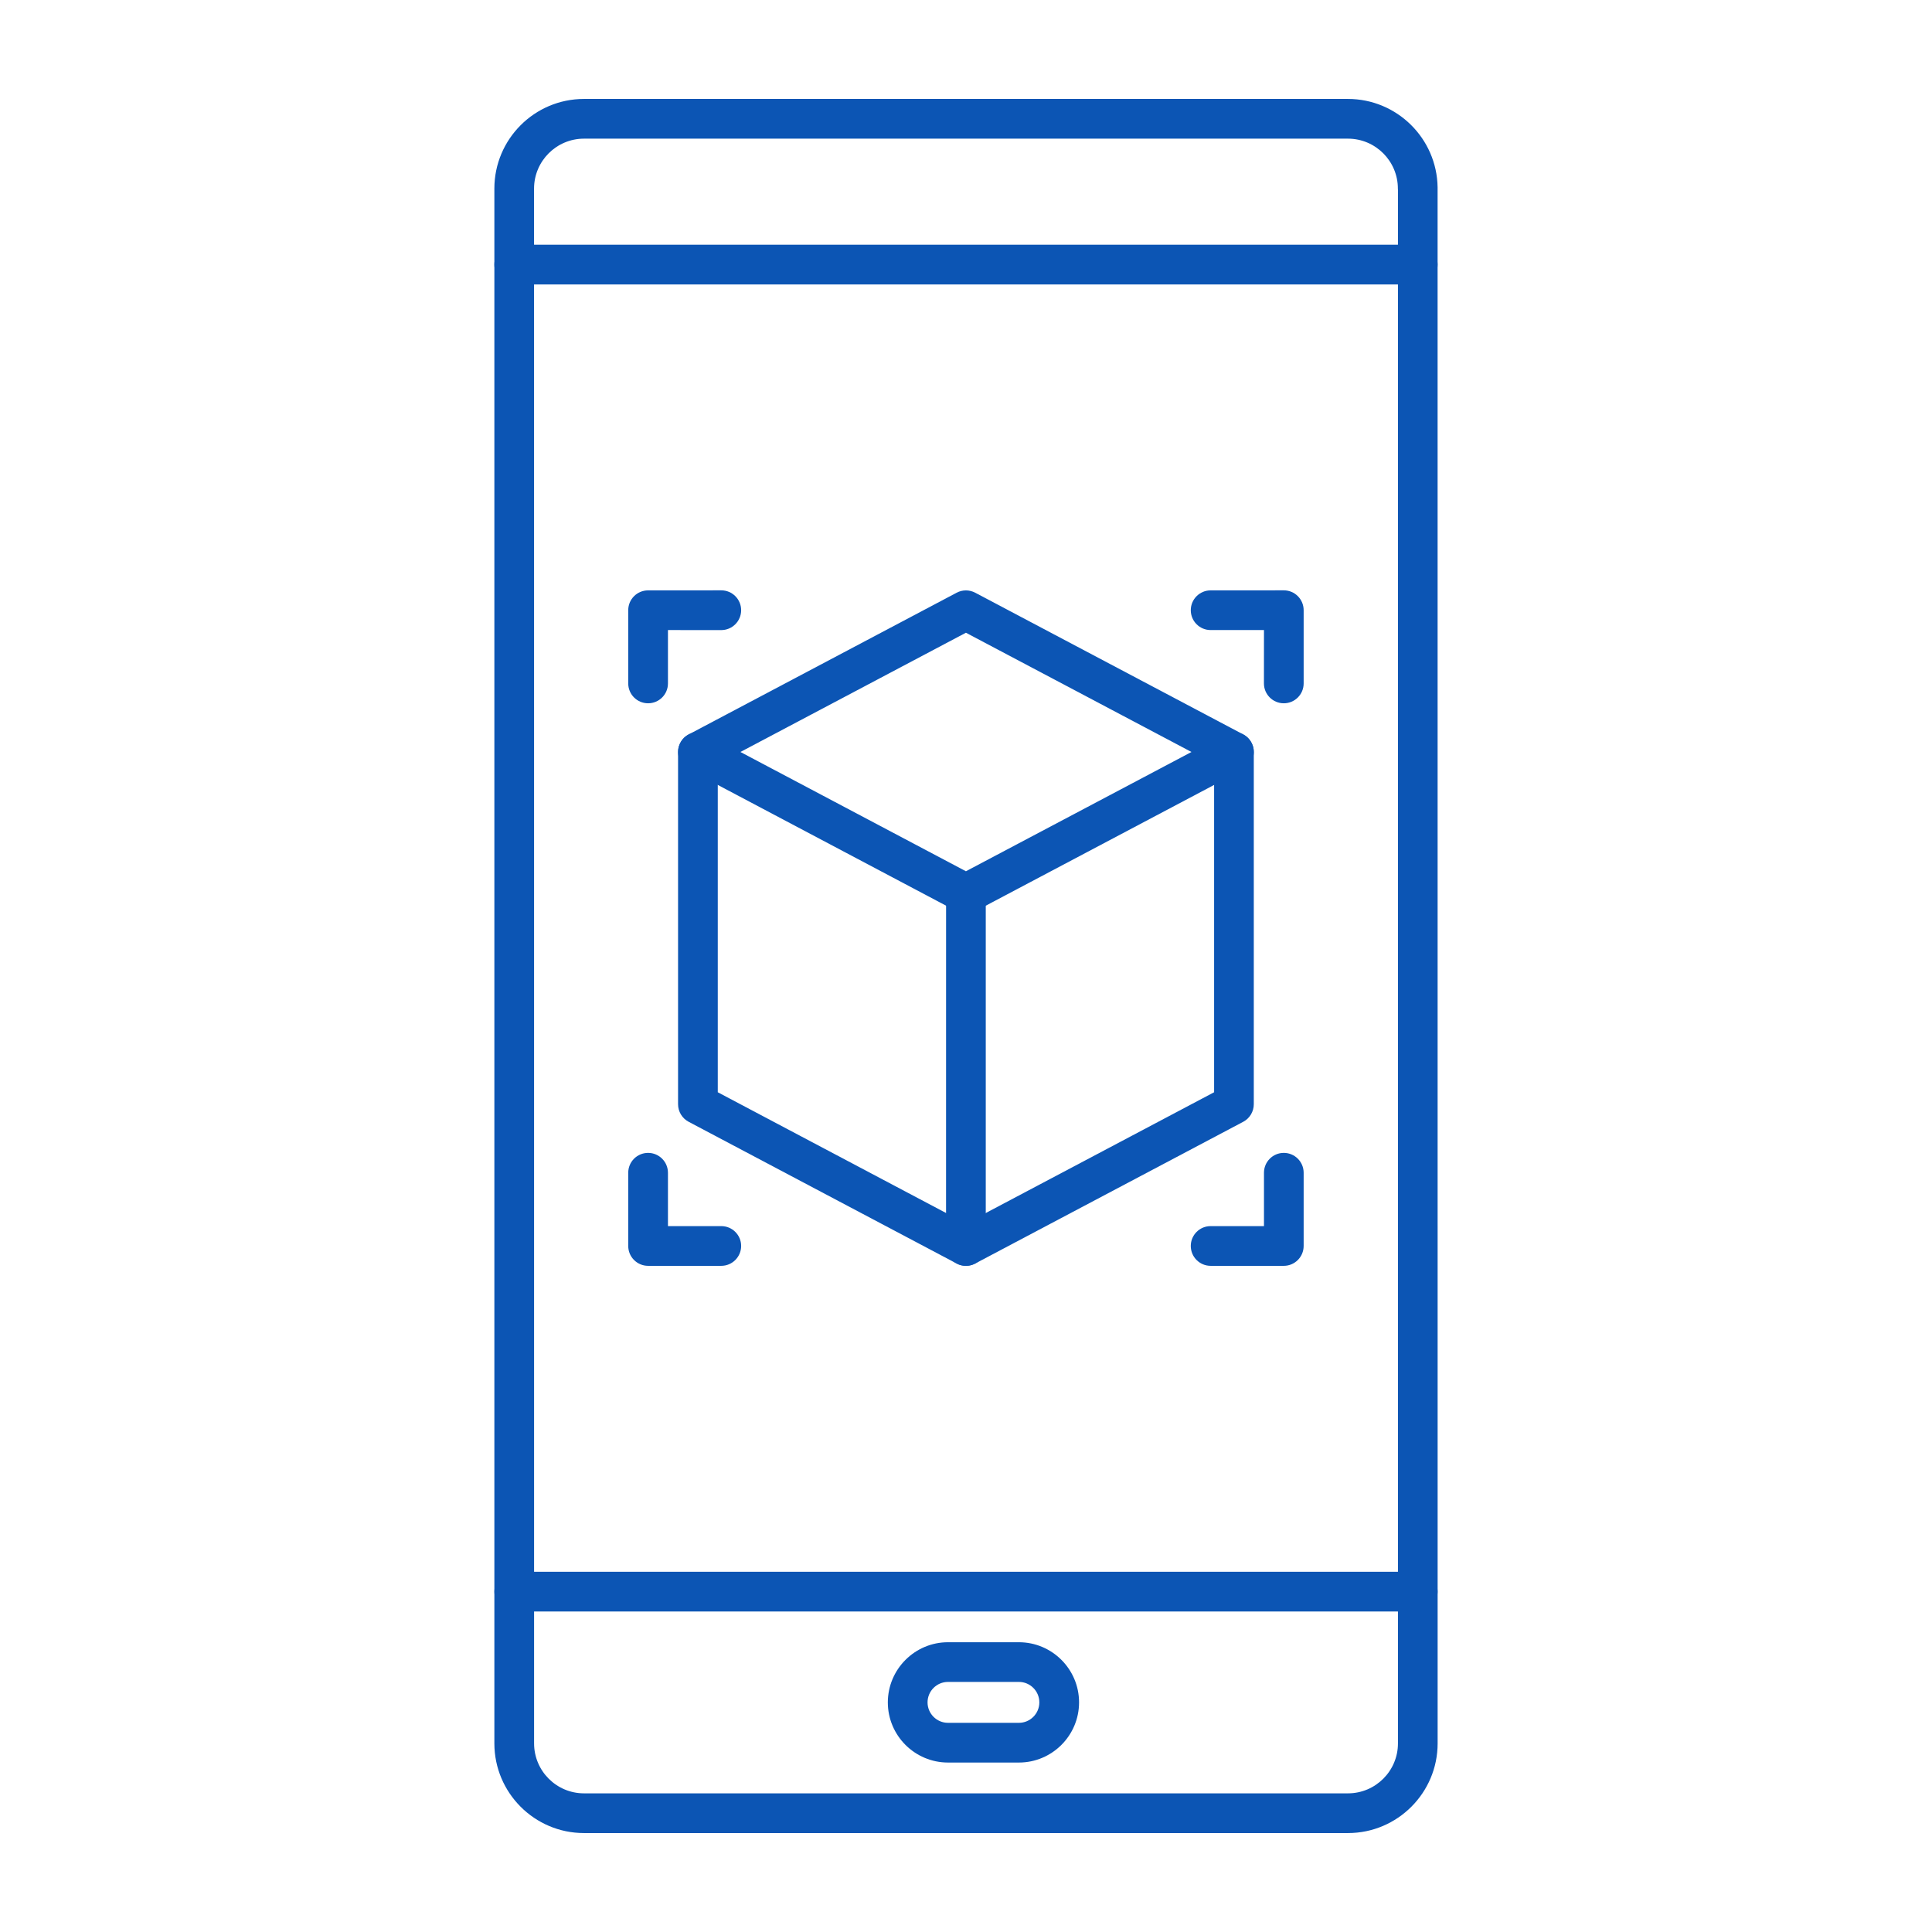 <svg width="52" height="52" viewBox="0 0 52 52" fill="none" xmlns="http://www.w3.org/2000/svg">
<path fill-rule="evenodd" clip-rule="evenodd" d="M15.718 3.732C14.977 3.732 14.374 4.335 14.374 5.076L14.375 46.924C14.375 47.665 14.977 48.268 15.718 48.268H36.281C37.023 48.268 37.626 47.665 37.626 46.924L37.626 5.109C37.625 5.098 37.624 5.087 37.624 5.076C37.624 4.335 37.022 3.732 36.28 3.732L15.718 3.732ZM36.281 49.337H15.718C14.388 49.337 13.306 48.254 13.306 46.924L13.306 5.076C13.306 3.745 14.387 2.663 15.718 2.663H36.28C37.598 2.663 38.673 3.725 38.693 5.039C38.694 5.051 38.693 5.063 38.693 5.076L38.694 46.924C38.694 48.254 37.612 49.337 36.281 49.337Z" fill="#0C55B4"/>
<path fill-rule="evenodd" clip-rule="evenodd" d="M38.158 43.373H13.841C13.546 43.373 13.307 43.134 13.307 42.839C13.307 42.544 13.546 42.304 13.841 42.304L38.158 42.304C38.454 42.304 38.693 42.544 38.693 42.839C38.693 43.134 38.454 43.373 38.158 43.373Z" fill="#0C55B4"/>
<path fill-rule="evenodd" clip-rule="evenodd" d="M38.158 7.656H13.84C13.544 7.656 13.306 7.417 13.306 7.122C13.306 6.827 13.544 6.587 13.84 6.587H38.158C38.454 6.587 38.693 6.827 38.693 7.122C38.693 7.417 38.454 7.656 38.158 7.656Z" fill="#0C55B4"/>
<path fill-rule="evenodd" clip-rule="evenodd" d="M25.516 45.269C25.212 45.269 24.965 45.516 24.965 45.82C24.965 46.123 25.212 46.37 25.515 46.37L27.424 46.37C27.727 46.37 27.974 46.123 27.974 45.82C27.974 45.516 27.727 45.269 27.424 45.269L25.516 45.269ZM27.424 47.439H25.516C24.623 47.439 23.896 46.713 23.896 45.82C23.897 44.927 24.623 44.201 25.515 44.201L27.424 44.201C28.317 44.201 29.043 44.927 29.043 45.82C29.043 46.713 28.316 47.439 27.424 47.439Z" fill="#0C55B4"/>
<path fill-rule="evenodd" clip-rule="evenodd" d="M25.998 24.589C25.912 24.589 25.826 24.569 25.748 24.527L18.536 20.712C18.274 20.574 18.174 20.251 18.313 19.99C18.45 19.729 18.774 19.63 19.035 19.767L25.998 23.45L32.963 19.767C33.223 19.629 33.546 19.729 33.684 19.99C33.823 20.251 33.722 20.574 33.462 20.712L26.248 24.527C26.169 24.569 26.084 24.589 25.998 24.589Z" fill="#0C55B4"/>
<path fill-rule="evenodd" clip-rule="evenodd" d="M19.319 29.398L25.998 32.931L32.678 29.398V20.562L25.998 17.03L19.319 20.562V29.398ZM25.998 34.07C25.912 34.07 25.826 34.049 25.748 34.008L18.535 30.193C18.36 30.1 18.25 29.919 18.25 29.72V20.24C18.25 20.042 18.36 19.86 18.535 19.768L25.748 15.953C25.905 15.87 26.091 15.87 26.248 15.953L33.462 19.767C33.637 19.86 33.746 20.042 33.746 20.24L33.746 29.72C33.746 29.918 33.637 30.1 33.462 30.193L26.248 34.008C26.169 34.049 26.084 34.07 25.998 34.07Z" fill="#0C55B4"/>
<path fill-rule="evenodd" clip-rule="evenodd" d="M25.998 34.07C25.703 34.07 25.463 33.831 25.463 33.535L25.464 24.055C25.464 23.76 25.703 23.52 25.998 23.52C26.293 23.52 26.532 23.76 26.532 24.055L26.532 33.535C26.532 33.831 26.293 34.07 25.998 34.07Z" fill="#0C55B4"/>
<path fill-rule="evenodd" clip-rule="evenodd" d="M17.444 18.929C17.148 18.929 16.909 18.69 16.909 18.395L16.909 16.424C16.909 16.129 17.148 15.89 17.444 15.89L19.413 15.889C19.709 15.889 19.948 16.129 19.948 16.424C19.948 16.719 19.708 16.959 19.413 16.959L17.978 16.958V18.395C17.978 18.69 17.739 18.929 17.444 18.929Z" fill="#0C55B4"/>
<path fill-rule="evenodd" clip-rule="evenodd" d="M19.413 34.07H17.444C17.148 34.07 16.909 33.831 16.909 33.535L16.909 31.565C16.909 31.269 17.148 31.03 17.444 31.03C17.739 31.03 17.978 31.27 17.978 31.565L17.978 33.001H19.413C19.709 33.001 19.948 33.24 19.948 33.535C19.948 33.83 19.708 34.07 19.413 34.07Z" fill="#0C55B4"/>
<path fill-rule="evenodd" clip-rule="evenodd" d="M34.554 34.07H32.584C32.289 34.07 32.05 33.831 32.05 33.535C32.05 33.24 32.289 33.001 32.584 33.001L34.02 33.001V31.565C34.02 31.269 34.259 31.03 34.554 31.03C34.849 31.03 35.088 31.27 35.088 31.565L35.088 33.535C35.088 33.83 34.849 34.07 34.554 34.07Z" fill="#0C55B4"/>
<path fill-rule="evenodd" clip-rule="evenodd" d="M34.554 18.929C34.259 18.929 34.019 18.69 34.019 18.395L34.02 16.958H32.584C32.289 16.958 32.05 16.719 32.05 16.424C32.05 16.129 32.289 15.89 32.584 15.89L34.554 15.889C34.849 15.889 35.088 16.129 35.088 16.424L35.088 18.395C35.088 18.69 34.849 18.929 34.554 18.929Z" fill="#0C55B4"/>
</svg>
